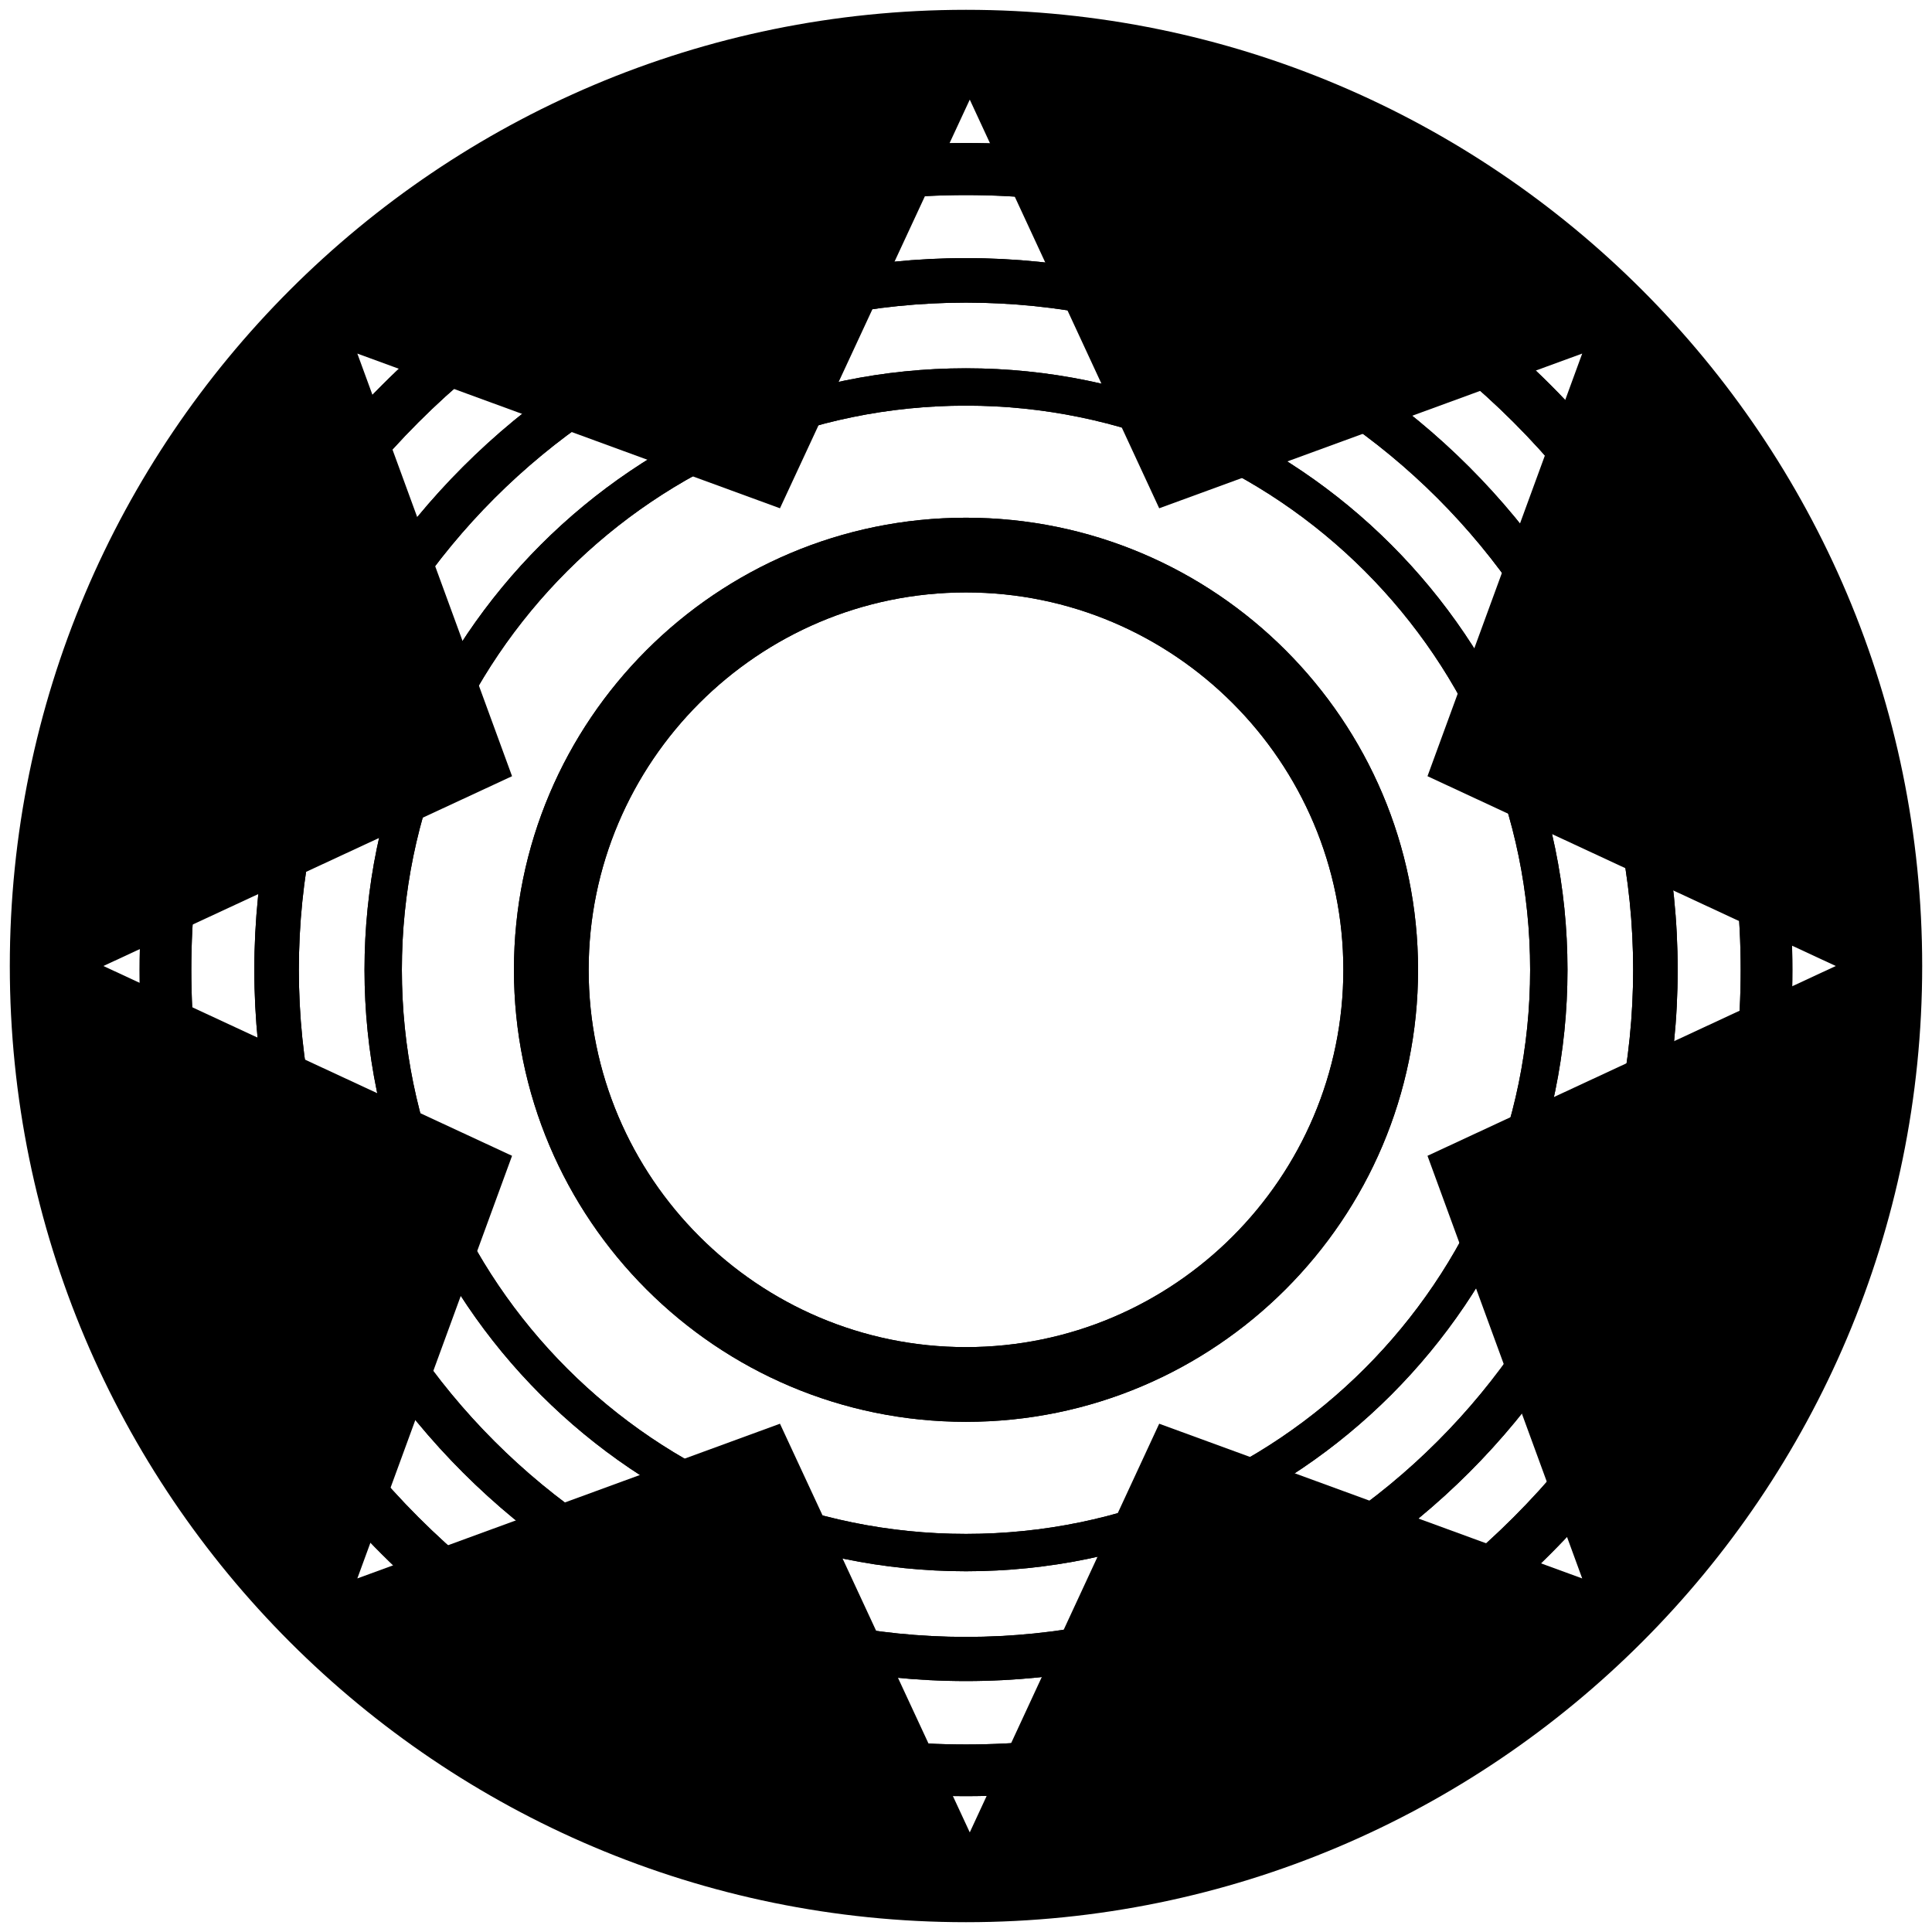 <?xml version="1.0" encoding="utf-8"?>
<!-- Generator: Adobe Illustrator 28.2.0, SVG Export Plug-In . SVG Version: 6.00 Build 0)  -->
<svg version="1.1" id="Layer_1" xmlns="http://www.w3.org/2000/svg" xmlns:xlink="http://www.w3.org/1999/xlink" x="0px" y="0px"
	 viewBox="0 0 512 512" style="enable-background:new 0 0 512 512;" xml:space="preserve">
<style type="text/css">
	.st0{clip-path:url(#SVGID_00000123401916813905132460000000030450967244827323_);}
	.st1{clip-path:url(#SVGID_00000057122863220896921500000017135178513150063263_);}
	.st2{clip-path:url(#SVGID_00000033353708365997912030000000258760824926612131_);}
	.st3{clip-path:url(#SVGID_00000022544668369648159950000015540850315429770635_);}
</style>
<g>
	<path d="M256,2.6C116.1,2.6,2.6,116.1,2.6,256S116.1,509.4,256,509.4S509.4,395.9,509.4,256S395.9,2.6,256,2.6z M419.3,418.3
		l-112.1-41L257,485.6l-50.3-108.3l-112,41l41-112L27.4,256l108.3-50.3l-41-112l112,41L257,26.4l50.2,108.3l112.1-41l-41,112
		L486.5,256l-108.2,50.3L419.3,418.3z"/>
	<g>
		<defs>
			<path id="SVGID_1_" d="M256,376.8c-66.1,0-119.8-53.7-119.8-119.8S189.9,137.2,256,137.2S375.8,190.9,375.8,257
				S322.1,376.8,256,376.8z M256,157c-55.1,0-100,44.9-100,100s44.9,100,100,100s100-44.9,100-100S311.1,157,256,157z"/>
		</defs>
		<use xlink:href="#SVGID_1_"  style="overflow:visible;"/>
		<clipPath id="SVGID_00000148657952917965890690000013797280632781725092_">
			<use xlink:href="#SVGID_1_"  style="overflow:visible;"/>
		</clipPath>
		
			<circle id="XMLID_42_" style="clip-path:url(#SVGID_00000148657952917965890690000013797280632781725092_);" cx="256" cy="256" r="253.4"/>
	</g>
	<g>
		<defs>
			<path id="SVGID_00000047056900693607247710000007846760265973630368_" d="M256,416.4c-87.9,0-159.4-71.5-159.4-159.4
				S168.1,97.6,256,97.6S415.4,169.1,415.4,257S343.9,416.4,256,416.4z M256,107.5c-82.4,0-149.5,67-149.5,149.5
				s67,149.5,149.5,149.5c82.4,0,149.5-67,149.5-149.5S338.4,107.5,256,107.5z"/>
		</defs>
		<use xlink:href="#SVGID_00000047056900693607247710000007846760265973630368_"  style="overflow:visible;"/>
		<clipPath id="SVGID_00000103979413834671513760000000565825030545267867_">
			<use xlink:href="#SVGID_00000047056900693607247710000007846760265973630368_"  style="overflow:visible;"/>
		</clipPath>
		
			<circle id="XMLID_39_" style="clip-path:url(#SVGID_00000103979413834671513760000000565825030545267867_);" cx="256" cy="256" r="253.4"/>
	</g>
	<g>
		<defs>
			<path id="SVGID_00000141447637794957901360000004110994425871915708_" d="M256,445.5C152,445.5,67.4,361,67.4,257
				S152,68.4,256,68.4S444.6,153,444.6,257S360,445.5,256,445.5z M256,80.2c-97.5,0-176.8,79.3-176.8,176.8S158.5,433.8,256,433.8
				S432.8,354.5,432.8,257S353.5,80.2,256,80.2z"/>
		</defs>
		<use xlink:href="#SVGID_00000141447637794957901360000004110994425871915708_"  style="overflow:visible;"/>
		<clipPath id="SVGID_00000089544326455374598490000011815060227233862829_">
			<use xlink:href="#SVGID_00000141447637794957901360000004110994425871915708_"  style="overflow:visible;"/>
		</clipPath>
		
			<circle id="XMLID_36_" style="clip-path:url(#SVGID_00000089544326455374598490000011815060227233862829_);" cx="256" cy="256" r="253.4"/>
	</g>
	<g>
		<defs>
			<path id="SVGID_00000032640605780995686280000004146862156312865212_" d="M256,476c-58.5,0-113.5-22.8-154.9-64.2
				C59.7,370.5,37,315.5,37,257s22.8-113.5,64.2-154.9s96.4-64.2,154.9-64.2S369.6,60.7,411,102.1c41.3,41.4,64,96.4,64,154.9
				s-22.8,113.5-64.2,154.9C369.5,453.2,314.5,476,256,476z M256,51.7C142.8,51.7,50.7,143.8,50.7,257S142.8,462.3,256,462.3
				S461.3,370.2,461.3,257S369.2,51.7,256,51.7z"/>
		</defs>
		<use xlink:href="#SVGID_00000032640605780995686280000004146862156312865212_"  style="overflow:visible;"/>
		<clipPath id="SVGID_00000073708266048334261210000016212812257181975719_">
			<use xlink:href="#SVGID_00000032640605780995686280000004146862156312865212_"  style="overflow:visible;"/>
		</clipPath>
		
			<circle id="XMLID_33_" style="clip-path:url(#SVGID_00000073708266048334261210000016212812257181975719_);" cx="256" cy="256" r="253.4"/>
	</g>
</g>
</svg>
